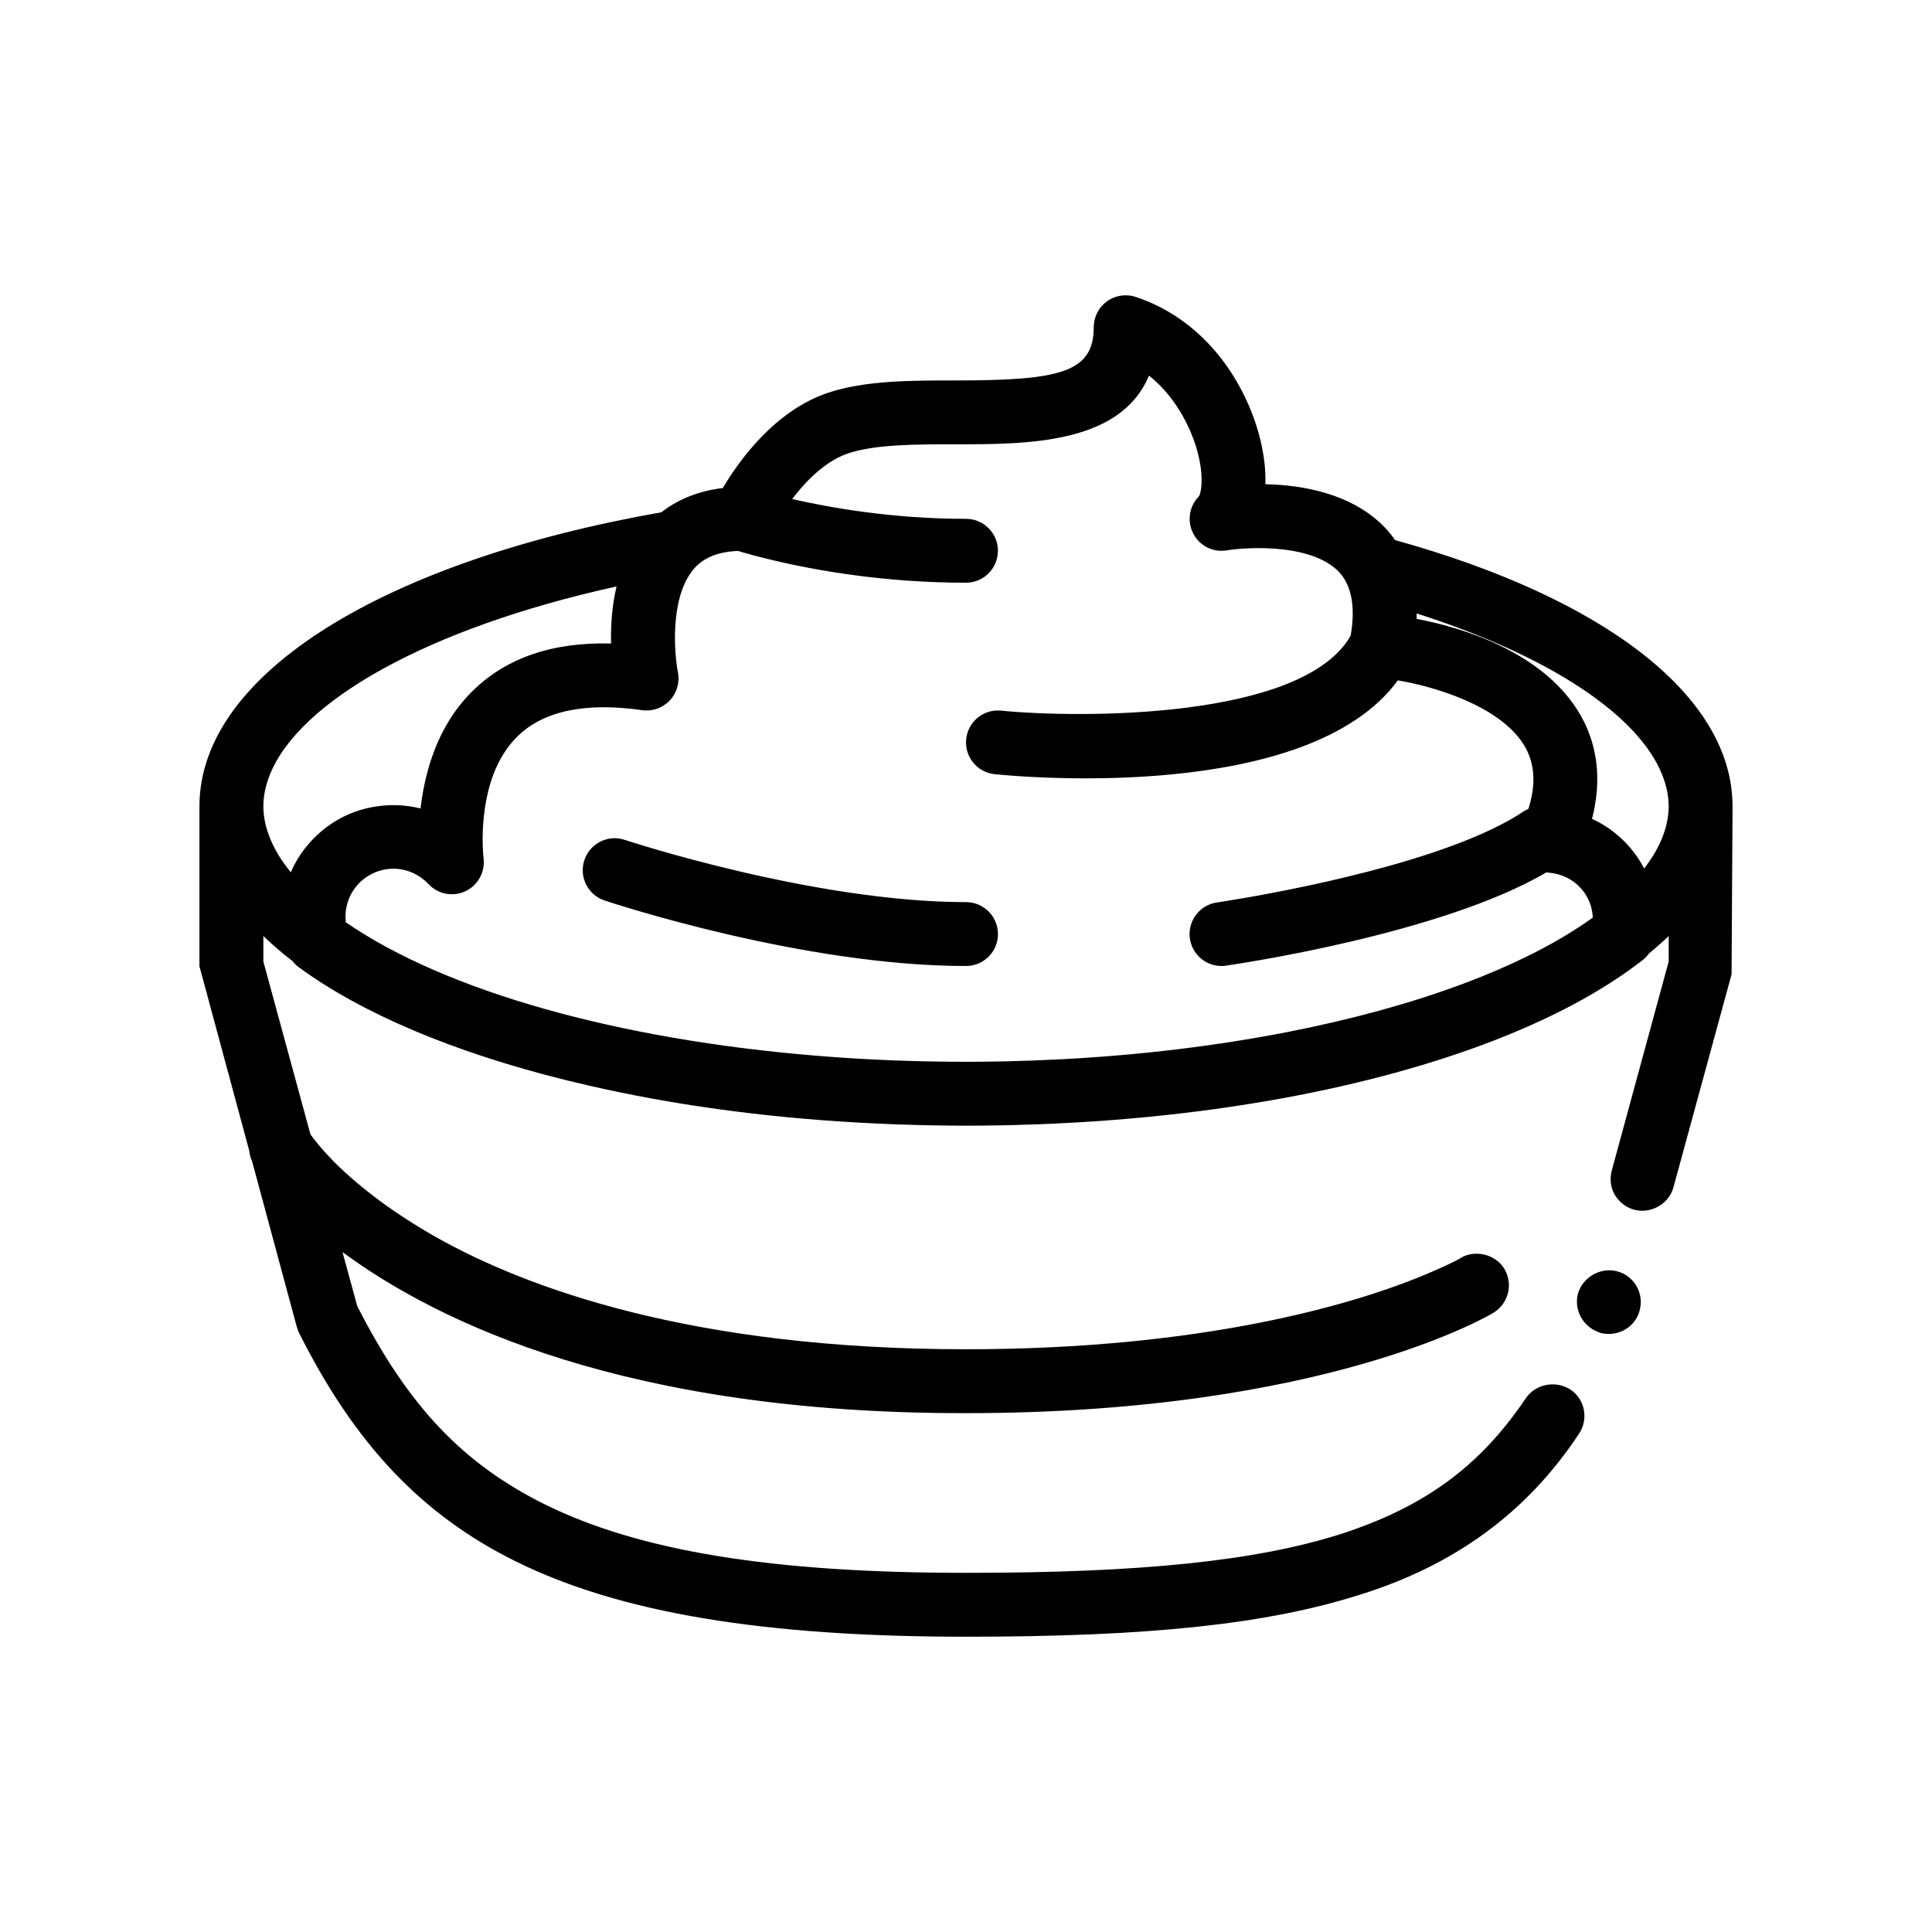 <?xml version="1.0" encoding="UTF-8"?>
<!-- Uploaded to: ICON Repo, www.svgrepo.com, Generator: ICON Repo Mixer Tools -->
<svg fill="#000000" width="800px" height="800px" version="1.1" viewBox="144 144 512 512" xmlns="http://www.w3.org/2000/svg">
 <path d="m578.51 491.32c-0.934 3.637-4.312 6.184-8.125 6.184-0.762 0-1.523-0.086-2.195-0.258-0.227-0.066-0.422-0.172-0.637-0.246-4.09-1.516-6.504-5.894-5.375-10.16 1.266-4.402 6.012-7.109 10.41-5.926 0.012 0.004 0.016 0.012 0.02 0.012 4.473 1.191 7.172 5.836 5.902 10.395zm24.633-133.64-0.258 44.523-15.406 56.457c-1.184 4.398-6.012 7.109-10.41 5.926h-0.004c-2.195-0.594-3.969-2.035-5.16-3.981-1.098-1.945-1.355-4.231-0.762-6.434l15.074-55.355v-6.758c-1.629 1.562-3.367 3.094-5.203 4.602-0.453 0.621-0.961 1.195-1.57 1.672-21.844 17.113-57.27 30.133-99.527 37.422-0.152 0.023-0.309 0.051-0.457 0.074-2.453 0.422-4.949 0.82-7.457 1.203-0.855 0.133-1.707 0.266-2.57 0.387-2.41 0.352-4.836 0.691-7.289 1.008-1.309 0.172-2.637 0.324-3.953 0.484-1.477 0.176-2.953 0.348-4.445 0.516-1.441 0.16-2.887 0.316-4.344 0.457-1.578 0.156-3.168 0.309-4.762 0.449-2.082 0.188-4.172 0.359-6.273 0.52-1.629 0.125-3.254 0.246-4.898 0.352-1.316 0.09-2.641 0.172-3.961 0.246-2.301 0.137-4.613 0.258-6.941 0.359-0.988 0.047-1.984 0.086-2.977 0.121-2.516 0.098-5.047 0.176-7.594 0.238-0.898 0.02-1.793 0.039-2.695 0.055-3.082 0.055-6.18 0.098-9.297 0.098-3.078 0-6.133-0.039-9.168-0.098-0.957-0.016-1.91-0.035-2.863-0.059-2.332-0.051-4.644-0.125-6.949-0.211-1.934-0.07-3.863-0.156-5.789-0.258-1.168-0.059-2.336-0.117-3.5-0.18-25.809-1.438-49.934-4.816-71.531-9.793-1.879-0.434-3.758-0.871-5.602-1.324-0.359-0.09-0.719-0.176-1.082-0.266-29-7.227-53.461-17.41-70.418-29.859-0.621-0.457-1.16-1.008-1.629-1.605-2.793-2.144-5.336-4.352-7.684-6.609v6.758l12.484 45.82c0.207 0.277 0.473 0.621 0.801 1.066 0.707 0.941 1.805 2.273 3.301 3.914 0.66 0.727 1.375 1.492 2.203 2.348 7.195 7.113 16.246 13.801 26.832 19.809 24.121 13.625 68.141 29.793 140.59 29.793 62.836 0 101.96-11.895 119.26-18.785 1.785-0.711 3.336-1.371 4.66-1.953 3.977-1.699 6.184-2.875 7.109-3.387 0 0 0-0.086 0.09-0.086 3.805-2.289 9.305-0.934 11.586 2.961 1.109 1.949 1.445 4.152 0.934 6.348-0.594 2.203-1.945 4.066-3.894 5.25-0.422 0.25-43.934 26.582-139.66 26.582h-0.848c-88.848 0-138.75-23.715-164.47-42.684l3.906 14.324c13.457 26.41 27.844 41.645 49.594 52.477 25.055 12.445 60.438 18.203 111.56 18.203h0.508c45.957 0 76.43-3.133 98.859-10.242 22.262-7.195 36.988-17.945 49.184-36.062 2.481-3.637 7.691-4.746 11.488-2.43 0.09 0.055 0.188 0.086 0.277 0.145 3.894 2.539 4.914 7.875 2.281 11.766-13.793 20.824-32.84 34.789-58.148 42.656-24.547 7.793-55.691 11.098-104.28 11.098-53.832 0-91.668-6.348-119.18-19.895-25.055-12.352-42.828-31.152-57.73-60.945l-0.504-1.523-11.785-43.66c-0.402-0.871-0.645-1.773-0.73-2.707l-13.215-48.945v-42.391c0-35.441 49.762-65.137 122.39-77.914 3.812-2.961 9.078-5.57 16.305-6.434 4.227-7.141 13.734-20.523 27.922-25.258 9.766-3.254 21.938-3.254 33.703-3.254 27.523 0 36.676-2.035 36.676-14.102 0-2.719 1.309-5.273 3.512-6.867 2.207-1.598 5.043-2.016 7.633-1.164 19.262 6.418 29.715 23.926 33.082 38.172 0.957 4.082 1.379 7.934 1.266 11.461 9.812 0.211 22.902 2.43 31.598 11.41 1.039 1.074 1.945 2.223 2.793 3.41 54.281 15.043 89.402 40.762 89.402 70.539zm-117.76 59.781c33.867-6.637 62.426-17.121 80.73-30.289-0.004-0.102-0.02-0.207-0.023-0.309-0.098-1.461-0.441-3.094-1.285-4.758-2.035-3.981-5.977-6.551-10.551-6.848-0.145-0.012-0.277-0.066-0.422-0.082-27.918 16.426-82.516 24.383-84.918 24.727-0.402 0.066-0.812 0.098-1.203 0.098-4.152 0-7.769-3.043-8.375-7.266-0.66-4.629 2.555-8.914 7.184-9.578 0.48-0.07 40.594-5.918 67.418-17.012 5.199-2.152 9.914-4.5 13.73-7.043 0.434-0.293 0.898-0.523 1.355-0.727 0.074-0.23 0.156-0.469 0.227-0.699 0.902-3.039 1.258-5.856 1.074-8.465-0.207-2.902-1.043-5.566-2.59-7.996-6.699-10.5-24.449-15.445-33.297-16.906-11.922 16.281-36.898 22.68-59.816 24.902-8.098 0.785-15.934 1.059-22.844 1.059-11.633 0-20.559-0.75-23.719-1.059-0.133-0.012-0.324-0.031-0.434-0.039-4.648-0.465-8.039-4.609-7.578-9.262 0.465-4.648 4.602-8.066 9.266-7.582 20.168 2 79.84 2.543 92.629-19.855 0.73-4.231 0.734-7.856 0.016-10.852-0.586-2.445-1.617-4.492-3.152-6.086-7.164-7.445-23.879-6.621-29.715-5.68-3.641 0.613-7.227-1.23-8.891-4.5-0.02-0.047-0.035-0.09-0.055-0.133-1.359-2.766-1.094-5.996 0.594-8.48 0.293-0.434 0.621-0.852 0.996-1.23 0.59-0.82 1.605-5.754-0.918-13.613-1.031-3.215-4.473-12.156-12.324-18.359-7.57 18.211-32.363 18.207-51.309 18.207-10.418 0-21.199 0-28.355 2.387-5.496 1.828-10.324 6.387-13.969 10.938-0.316 0.395-0.625 0.785-0.922 1.18 10.117 2.316 26.684 5.246 46.066 5.246 4.676 0 8.465 3.789 8.465 8.465 0 0.031-0.012 0.055-0.012 0.086-0.051 4.637-3.812 8.379-8.457 8.379-21.445 0-39.527-3.234-50.527-5.809-4.664-1.094-8.07-2.062-9.891-2.613-5.394 0.207-9.32 1.84-11.934 5.019-0.156 0.188-0.289 0.402-0.438 0.605-5.633 7.621-4.5 21.66-3.547 26.551 0.523 2.691-0.289 5.477-2.172 7.465-1.891 1.984-4.644 2.949-7.332 2.555-15.059-2.152-26.172 0.203-33.059 6.988-2.938 2.891-4.949 6.402-6.328 10.027-1.078 2.836-1.762 5.727-2.191 8.465-0.492 3.168-0.664 6.121-0.672 8.465-0.012 3.152 0.238 5.219 0.246 5.285 0.465 3.637-1.473 7.18-4.793 8.742-3.332 1.566-7.273 0.816-9.777-1.855-3.945-4.207-10.004-5.301-15.086-2.707-4.731 2.414-7.344 7.367-6.887 12.465 0.012 0.117 0 0.227 0.016 0.336 26.691 18.348 72.195 31.051 124.57 35.355 0.156 0.016 0.312 0.031 0.469 0.039 2.922 0.238 5.859 0.449 8.82 0.637 0.539 0.035 1.082 0.059 1.621 0.098 2.504 0.145 5.012 0.277 7.543 0.383 0.543 0.02 1.09 0.051 1.637 0.074 2.836 0.109 5.691 0.195 8.566 0.262 0.707 0.016 1.41 0.031 2.117 0.039 2.992 0.055 5.996 0.09 9.02 0.09 2.906 0 5.805-0.035 8.695-0.09 0.977-0.016 1.949-0.035 2.926-0.059 1.953-0.047 3.906-0.105 5.848-0.18 2.457-0.09 4.918-0.195 7.356-0.316 0.418-0.02 0.828-0.039 1.238-0.066 20.832-1.129 40.867-3.598 59.328-7.215zm-271.59-59.781c0 2.801 0.621 5.633 1.762 8.465 1.219 3.012 3.062 6.031 5.508 9.02 1.441-3.332 3.508-6.387 6.109-9.02 2.195-2.211 4.75-4.137 7.672-5.617 2.891-1.477 5.953-2.394 9.062-2.84 2.875-0.418 5.793-0.422 8.652 0 0.969 0.141 1.934 0.324 2.887 0.559 0.02-0.18 0.055-0.371 0.074-0.559 0.316-2.672 0.836-5.531 1.586-8.465 1.926-7.516 5.477-15.508 12.027-21.996 8.906-8.832 21.176-13.094 36.805-12.695-0.105-4.445 0.188-9.766 1.457-15.121-50.391 11.105-84.055 30.496-91.844 49.812-1.137 2.816-1.758 5.656-1.758 8.457zm370.66 8.457c1.145-2.832 1.762-5.664 1.762-8.465s-0.621-5.633-1.762-8.465c-6.312-15.648-29.609-31.336-65.027-42.637 0 0.484 0.023 0.957 0.012 1.449 12.398 2.312 32.773 8.734 42.566 24.094 2.641 4.137 5.019 9.844 5.273 17.094 0.098 2.621-0.098 5.441-0.648 8.465-0.203 1.09-0.43 2.191-0.727 3.332 2.828 1.289 5.414 3.027 7.691 5.133 2.449 2.262 4.523 4.953 6.125 8.02 2.062-2.66 3.656-5.34 4.734-8.02zm-184.45 16.934c-40.41 0-89.934-16.328-90.434-16.496-4.422-1.492-9.227 0.922-10.707 5.356-1.477 4.434 0.918 9.227 5.356 10.707 2.129 0.707 52.586 17.363 95.785 17.363 4.676 0 8.465-3.789 8.465-8.465-0.004-4.676-3.789-8.465-8.465-8.465z"/>
</svg>